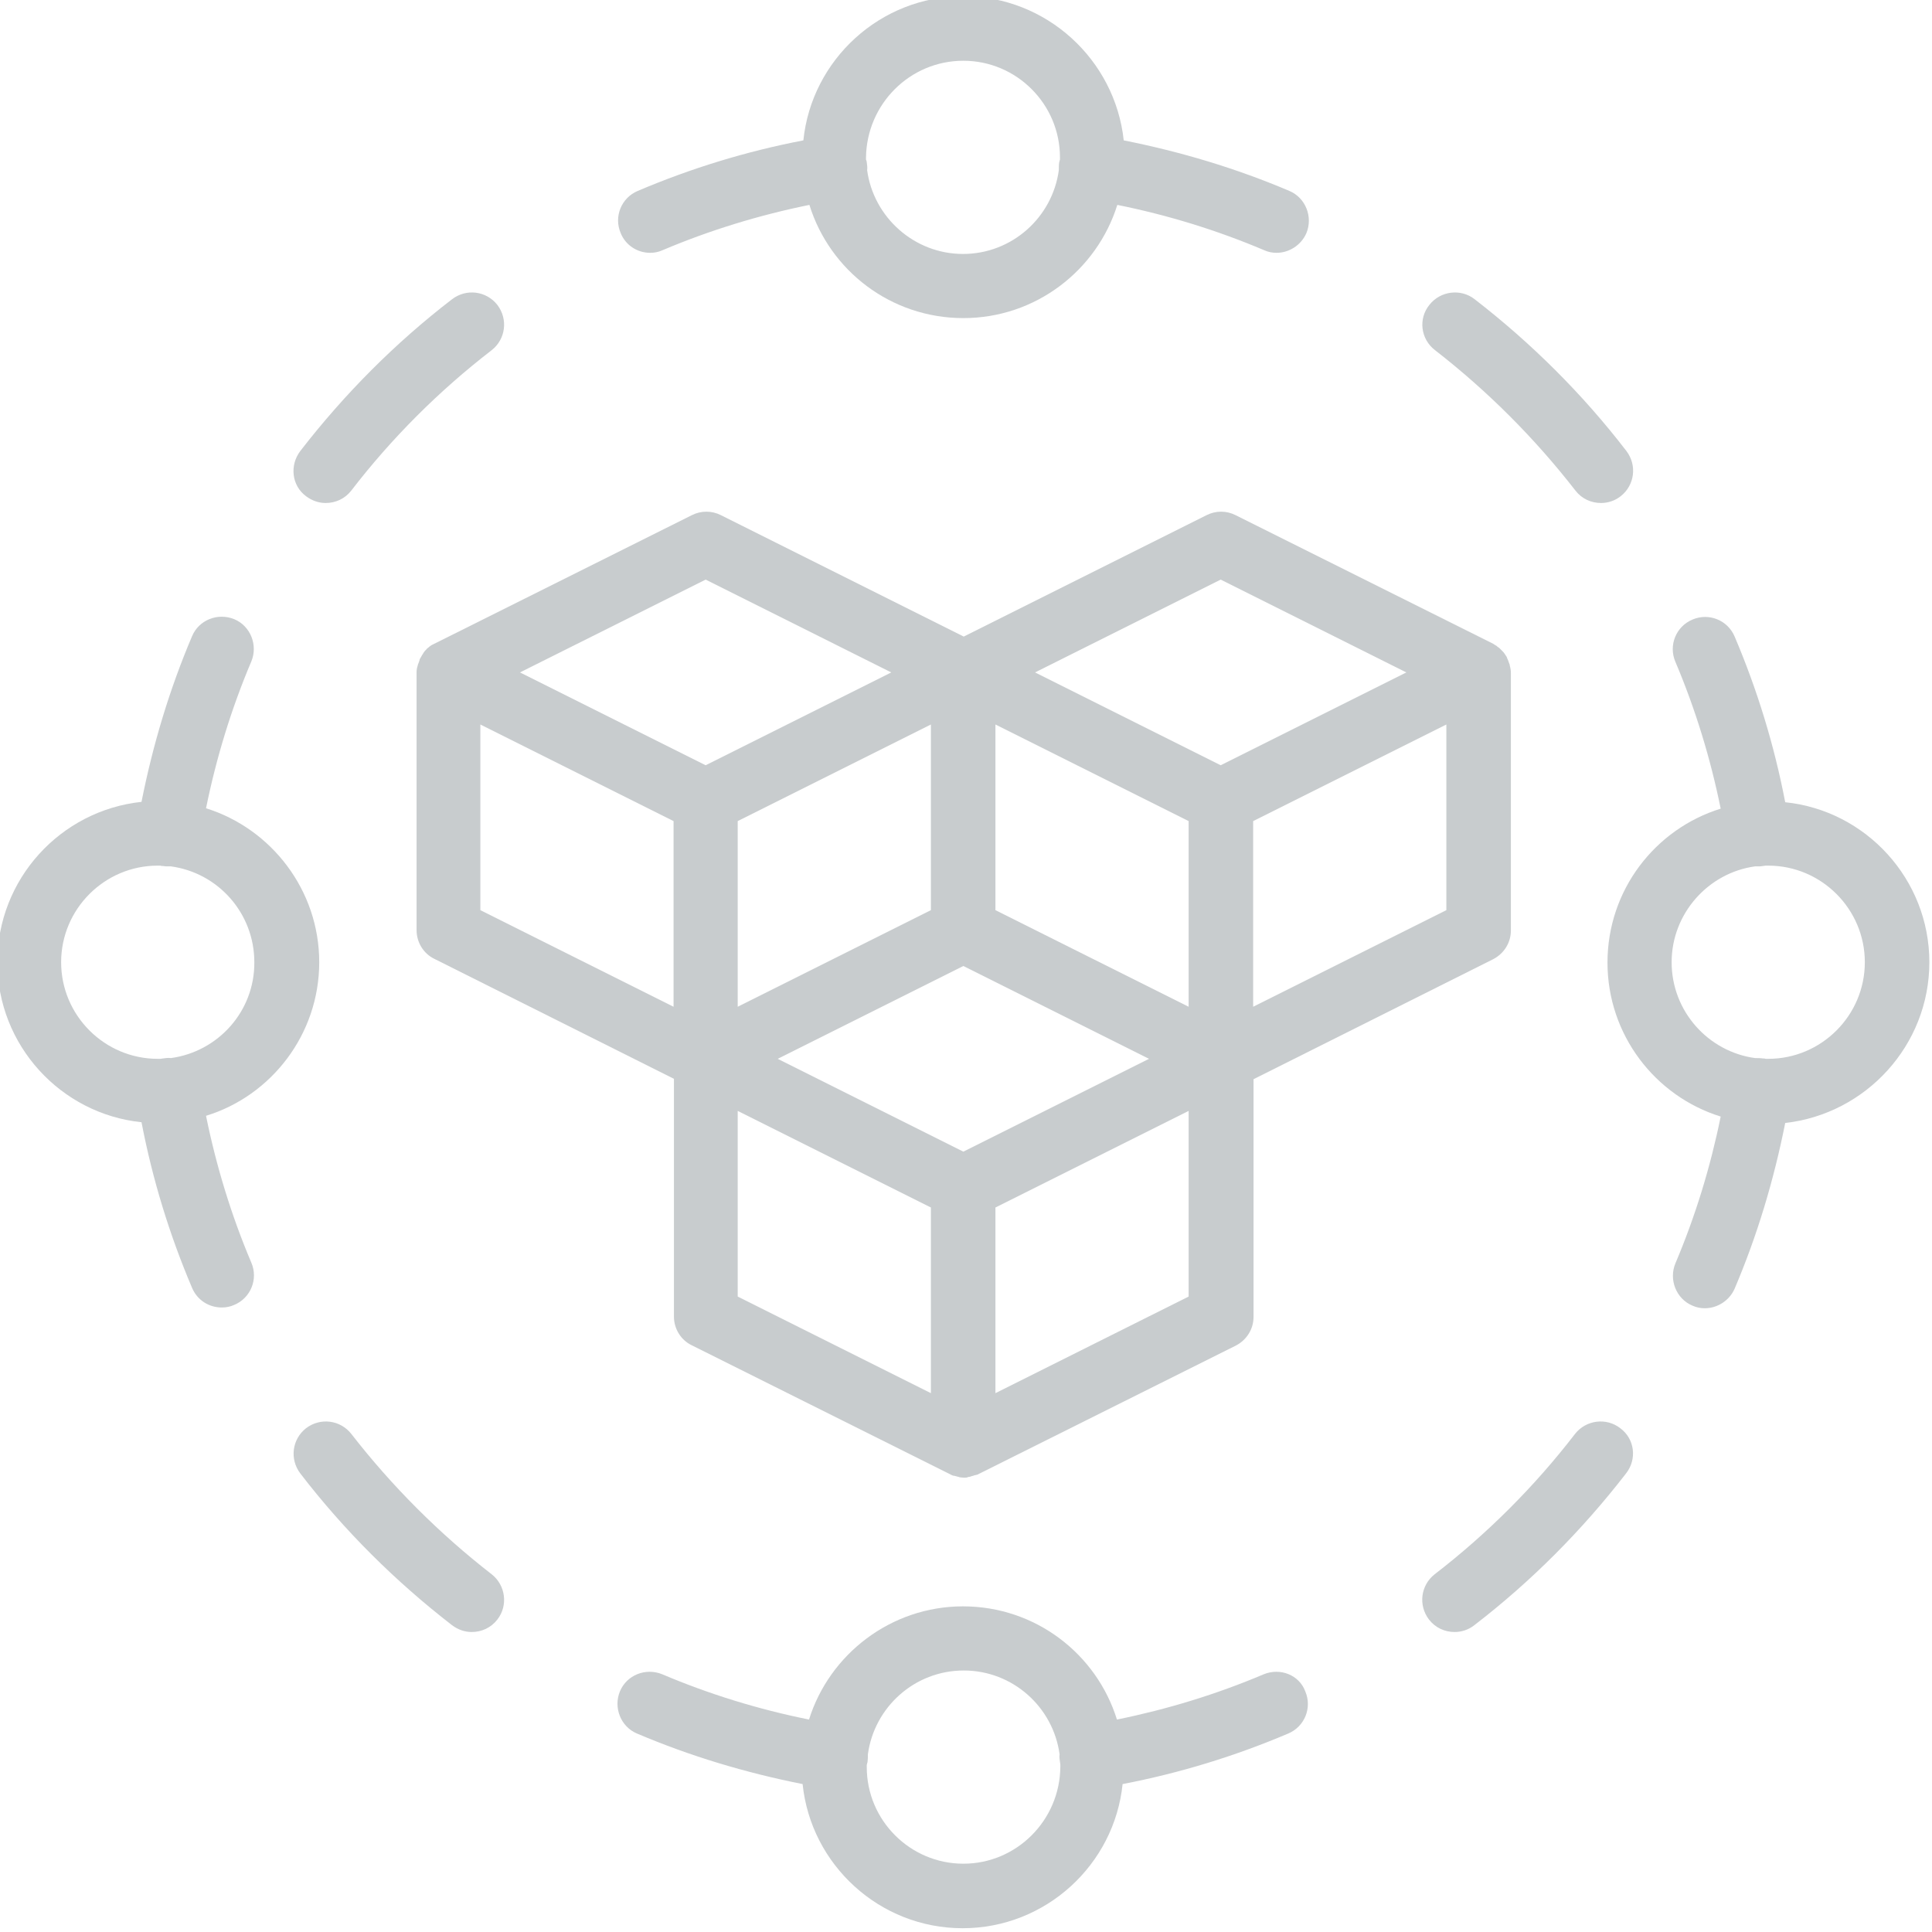 <?xml version="1.0" encoding="utf-8"?>
<!-- Generator: Adobe Illustrator 22.0.0, SVG Export Plug-In . SVG Version: 6.00 Build 0)  -->
<svg version="1.1" id="Layer_1" xmlns="http://www.w3.org/2000/svg" xmlns:xlink="http://www.w3.org/1999/xlink" x="0px" y="0px"
	 viewBox="0 0 512 512" style="enable-background:new 0 0 512 512;" xml:space="preserve">
<style type="text/css">
	.st0{fill:#C8CCCE;}
</style>
<g>
	<path class="st0" d="M84.6,255c0-19.1-12.7-35.4-30-40.8c2.7-13.3,6.7-26.4,12-38.9c1.8-4.3-0.2-9.4-4.5-11.2
		c-4.4-1.8-9.4,0.2-11.2,4.5c-6,14.1-10.4,28.8-13.4,43.9C16,214.8-0.7,233-0.7,255s16.8,40.2,38.2,42.4
		c2.9,15.1,7.4,29.8,13.4,43.9c1.4,3.3,4.5,5.2,7.9,5.2c1.1,0,2.2-0.2,3.3-0.7c4.3-1.8,6.4-6.8,4.5-11.2c-5.3-12.5-9.3-25.6-12-38.9
		C71.9,290.4,84.6,274.1,84.6,255z M45.3,280.4c-0.7-0.1-1.4,0-2.1,0.1c-0.2,0-0.5,0.1-0.7,0.1s-0.5,0-0.7,0
		c-14.1,0-25.6-11.5-25.6-25.6s11.5-25.6,25.6-25.6c0.2,0,0.4,0,0.7,0c0.2,0.1,0.5,0.1,0.7,0.1c0.5,0.1,0.9,0.1,1.4,0.1
		c0.2,0,0.5,0,0.7,0c12.5,1.7,22.1,12.4,22.1,25.4C67.5,268,57.8,278.7,45.3,280.4z"/>
	<path class="st0" d="M511.3,255c0-22-16.8-40.2-38.2-42.4c-2.9-15.1-7.4-29.8-13.4-43.9c-1.8-4.3-6.8-6.4-11.2-4.5
		c-4.3,1.8-6.4,6.8-4.5,11.2c5.3,12.5,9.3,25.6,12,38.9c-17.4,5.4-30,21.6-30,40.8c0,19.1,12.6,35.4,30,40.8
		c-2.7,13.3-6.7,26.4-12,38.9c-1.8,4.3,0.2,9.4,4.5,11.2c1.1,0.5,2.2,0.7,3.3,0.7c3.3,0,6.5-2,7.9-5.2c6-14.1,10.4-28.8,13.4-43.9
		C494.5,295.2,511.3,277,511.3,255z M468.6,280.6c-0.2,0-0.5,0-0.7,0c-0.2-0.1-0.5-0.1-0.7-0.1c-0.7-0.1-1.4-0.1-2.1-0.1
		C452.7,278.7,443,268,443,255c0-12.9,9.7-23.7,22.1-25.4c0.2,0,0.5,0,0.7,0l0,0c0.5,0,0.9,0,1.4-0.1c0.2,0,0.5-0.1,0.7-0.1
		s0.5,0,0.7,0c14.1,0,25.6,11.5,25.6,25.6S482.7,280.6,468.6,280.6z"/>
	<path class="st0" d="M255.3,511L255.3,511L255.3,511z"/>
	<path class="st0" d="M255.3,84.3L255.3,84.3L255.3,84.3z"/>
	<path class="st0" d="M380.3,92.8c13.9,10.8,26.4,23.3,37.2,37.2c1.7,2.2,4.2,3.3,6.8,3.3c1.8,0,3.7-0.6,5.2-1.8
		c3.7-2.9,4.4-8.2,1.5-12c-11.6-15.1-25.2-28.6-40.2-40.2c-3.7-2.9-9.1-2.2-12,1.5C375.8,84.5,376.5,89.9,380.3,92.8z"/>
	<path class="st0" d="M338.3,67L338.3,67L338.3,67z"/>
	<path class="st0" d="M334.9,443.7c-12.5,5.3-25.6,9.3-38.9,12c-5.4-17.4-21.6-30-40.8-30c-19.1,0-35.4,12.7-40.8,30
		c-13.4-2.7-26.4-6.7-38.9-12c-4.4-1.8-9.4,0.2-11.2,4.5s0.2,9.4,4.5,11.2c14.1,6,28.8,10.4,43.9,13.4c2.2,21.4,20.4,38.2,42.4,38.2
		s40.2-16.8,42.4-38.2c15.1-2.9,29.8-7.4,43.9-13.4c4.3-1.8,6.4-6.8,4.5-11.2C344.3,443.9,339.3,441.9,334.9,443.7z M255.3,493.9
		c-14.1,0-25.6-11.5-25.6-25.6c0-0.2,0-0.4,0-0.6c0.1-0.2,0.1-0.5,0.2-0.7c0.1-0.7,0.1-1.4,0.1-2.1c1.7-12.5,12.4-22.2,25.4-22.2
		s23.7,9.7,25.4,22.2c-0.1,0.7,0,1.4,0.1,2c0,0.2,0.1,0.5,0.1,0.7s0,0.4,0,0.6C280.9,482.4,269.4,493.9,255.3,493.9z"/>
	<path class="st0" d="M429.4,378.5c-3.7-2.9-9.1-2.2-12,1.5c-10.7,13.9-23.2,26.4-37.2,37.2c-3.7,2.9-4.4,8.2-1.5,12
		c1.7,2.2,4.2,3.3,6.8,3.3c1.8,0,3.7-0.6,5.2-1.8c15.1-11.6,28.6-25.2,40.2-40.2C433.9,386.7,433.2,381.3,429.4,378.5z"/>
	<path class="st0" d="M130.3,417.2c-13.9-10.8-26.4-23.3-37.2-37.2c-2.9-3.7-8.2-4.4-12-1.5c-3.7,2.9-4.4,8.2-1.5,12
		c11.6,15.1,25.2,28.6,40.2,40.2c1.6,1.2,3.4,1.8,5.2,1.8c2.6,0,5.1-1.1,6.8-3.3C134.7,425.5,134,420.1,130.3,417.2z"/>
	<path class="st0" d="M172.3,67c1.1,0,2.2-0.2,3.3-0.7c12.5-5.3,25.6-9.3,38.9-12c5.4,17.4,21.6,30,40.8,30s35.4-12.7,40.8-30
		c13.4,2.7,26.4,6.7,38.9,12c1.1,0.5,2.2,0.7,3.3,0.7c3.3,0,6.5-2,7.9-5.2c1.8-4.3-0.2-9.4-4.5-11.2c-14.1-6-28.8-10.4-43.9-13.4
		C295.5,15.8,277.3-1,255.3-1s-40.2,16.8-42.4,38.2c-15.1,2.9-29.8,7.4-43.9,13.4c-4.3,1.8-6.4,6.8-4.5,11.2
		C165.8,65,168.9,67,172.3,67z M255.3,16.1c14.1,0,25.6,11.5,25.6,25.6c0,0.2,0,0.4,0,0.6c-0.1,0.2-0.1,0.5-0.2,0.7
		c-0.1,0.7-0.1,1.4-0.1,2.1c-1.7,12.5-12.4,22.2-25.4,22.2c-12.9,0-23.7-9.7-25.4-22.2c0.1-0.7,0-1.4-0.1-2.1c0-0.2-0.1-0.5-0.2-0.7
		c0-0.2,0-0.4,0-0.6C229.7,27.6,241.1,16.1,255.3,16.1z"/>
	<path class="st0" d="M81.1,131.5c1.6,1.2,3.4,1.8,5.2,1.8c2.6,0,5.1-1.1,6.8-3.3c10.7-13.9,23.2-26.4,37.2-37.2
		c3.7-2.9,4.4-8.2,1.5-12c-2.9-3.7-8.2-4.4-12-1.5c-15.1,11.6-28.6,25.2-40.2,40.2C76.7,123.3,77.3,128.7,81.1,131.5z"/>
	<path class="st0" d="M256.7,391.4c0.3,0,0.5-0.1,0.8-0.2c0.1,0,0.2-0.1,0.4-0.1c0.2-0.1,0.5-0.2,0.7-0.2c0.1,0,0.2-0.1,0.4-0.1
		c0.1,0,0.2-0.1,0.2-0.1l68.3-34.1c2.9-1.5,4.7-4.4,4.7-7.6v-63l63.5-31.8c2.9-1.5,4.7-4.4,4.7-7.6v-68.1v-0.1c0-0.7-0.1-1.4-0.3-2
		c0-0.1,0-0.1,0-0.2c-0.1-0.3-0.2-0.5-0.3-0.8c0-0.1-0.1-0.2-0.1-0.3c-0.1-0.2-0.2-0.5-0.3-0.7c0-0.1-0.1-0.2-0.1-0.3
		c-0.1-0.2-0.3-0.4-0.4-0.6c-0.1-0.1-0.1-0.2-0.2-0.3c-0.1-0.2-0.3-0.4-0.5-0.6c-0.1-0.1-0.2-0.2-0.3-0.3c-0.2-0.2-0.3-0.3-0.5-0.5
		c-0.1-0.1-0.2-0.2-0.4-0.3c-0.2-0.1-0.3-0.3-0.5-0.4c-0.1,0-0.1-0.1-0.2-0.1c-0.1-0.1-0.2-0.1-0.3-0.2c-0.1-0.1-0.2-0.1-0.3-0.2
		l-68.3-34.1c-2.4-1.2-5.2-1.2-7.6,0l-64.4,32.2L191,136.5c-2.4-1.2-5.2-1.2-7.6,0l-68.3,34.1c-0.1,0-0.2,0.1-0.2,0.1
		c-0.1,0.1-0.3,0.1-0.4,0.2c-0.1,0-0.1,0.1-0.2,0.1c-0.1,0.1-0.3,0.2-0.4,0.3c-0.2,0.1-0.3,0.3-0.5,0.4c-0.1,0.1-0.3,0.2-0.4,0.4
		c-0.1,0.1-0.3,0.3-0.4,0.4c-0.1,0.1-0.2,0.3-0.3,0.4c-0.1,0.2-0.2,0.3-0.3,0.5c-0.1,0.1-0.2,0.3-0.3,0.5c-0.1,0.2-0.2,0.3-0.3,0.5
		c-0.1,0.2-0.2,0.3-0.2,0.5c-0.1,0.2-0.1,0.4-0.2,0.6c-0.1,0.2-0.1,0.3-0.2,0.5s-0.1,0.5-0.2,0.7c0,0.1-0.1,0.3-0.1,0.4
		c-0.1,0.4-0.1,0.8-0.1,1.1v68.3c0,3.2,1.8,6.2,4.7,7.6l63.5,31.8v63c0,3.2,1.8,6.2,4.7,7.6l68.3,34.1c0.1,0,0.2,0.1,0.2,0.1
		c0.1,0.1,0.2,0.1,0.4,0.2s0.4,0.2,0.7,0.2c0.1,0,0.3,0.1,0.4,0.1c0.2,0.1,0.5,0.1,0.7,0.2c0.1,0,0.2,0,0.3,0.1
		c0.4,0,0.7,0.1,1.1,0.1l0,0l0,0c0.4,0,0.7,0,1.1-0.1C256.4,391.4,256.6,391.4,256.7,391.4z M263.8,241.2V192l51.2,25.6v49.2
		L263.8,241.2z M195.5,217.6l51.2-25.6v49.2l-51.2,25.6V217.6z M255.3,256l49.2,24.6l-49.2,24.6l-49.2-24.6L255.3,256z M263.8,369.2
		V320l51.2-25.6v49.2L263.8,369.2z M332.1,266.8v-49.2l51.2-25.6v49.2L332.1,266.8z M323.5,153.6l49.2,24.6l-49.2,24.6l-49.2-24.6
		L323.5,153.6z M187,153.6l49.2,24.6L187,202.8l-49.2-24.6L187,153.6z M127.3,192l51.2,25.6v49.2l-51.2-25.6V192z M195.5,294.4
		l51.2,25.6v49.2l-51.2-25.6V294.4z"/>
	<polygon class="st0" points="255.3,391.5 255.3,391.5 255.3,391.5 255.3,391.5 	"/>
</g>
</svg>
